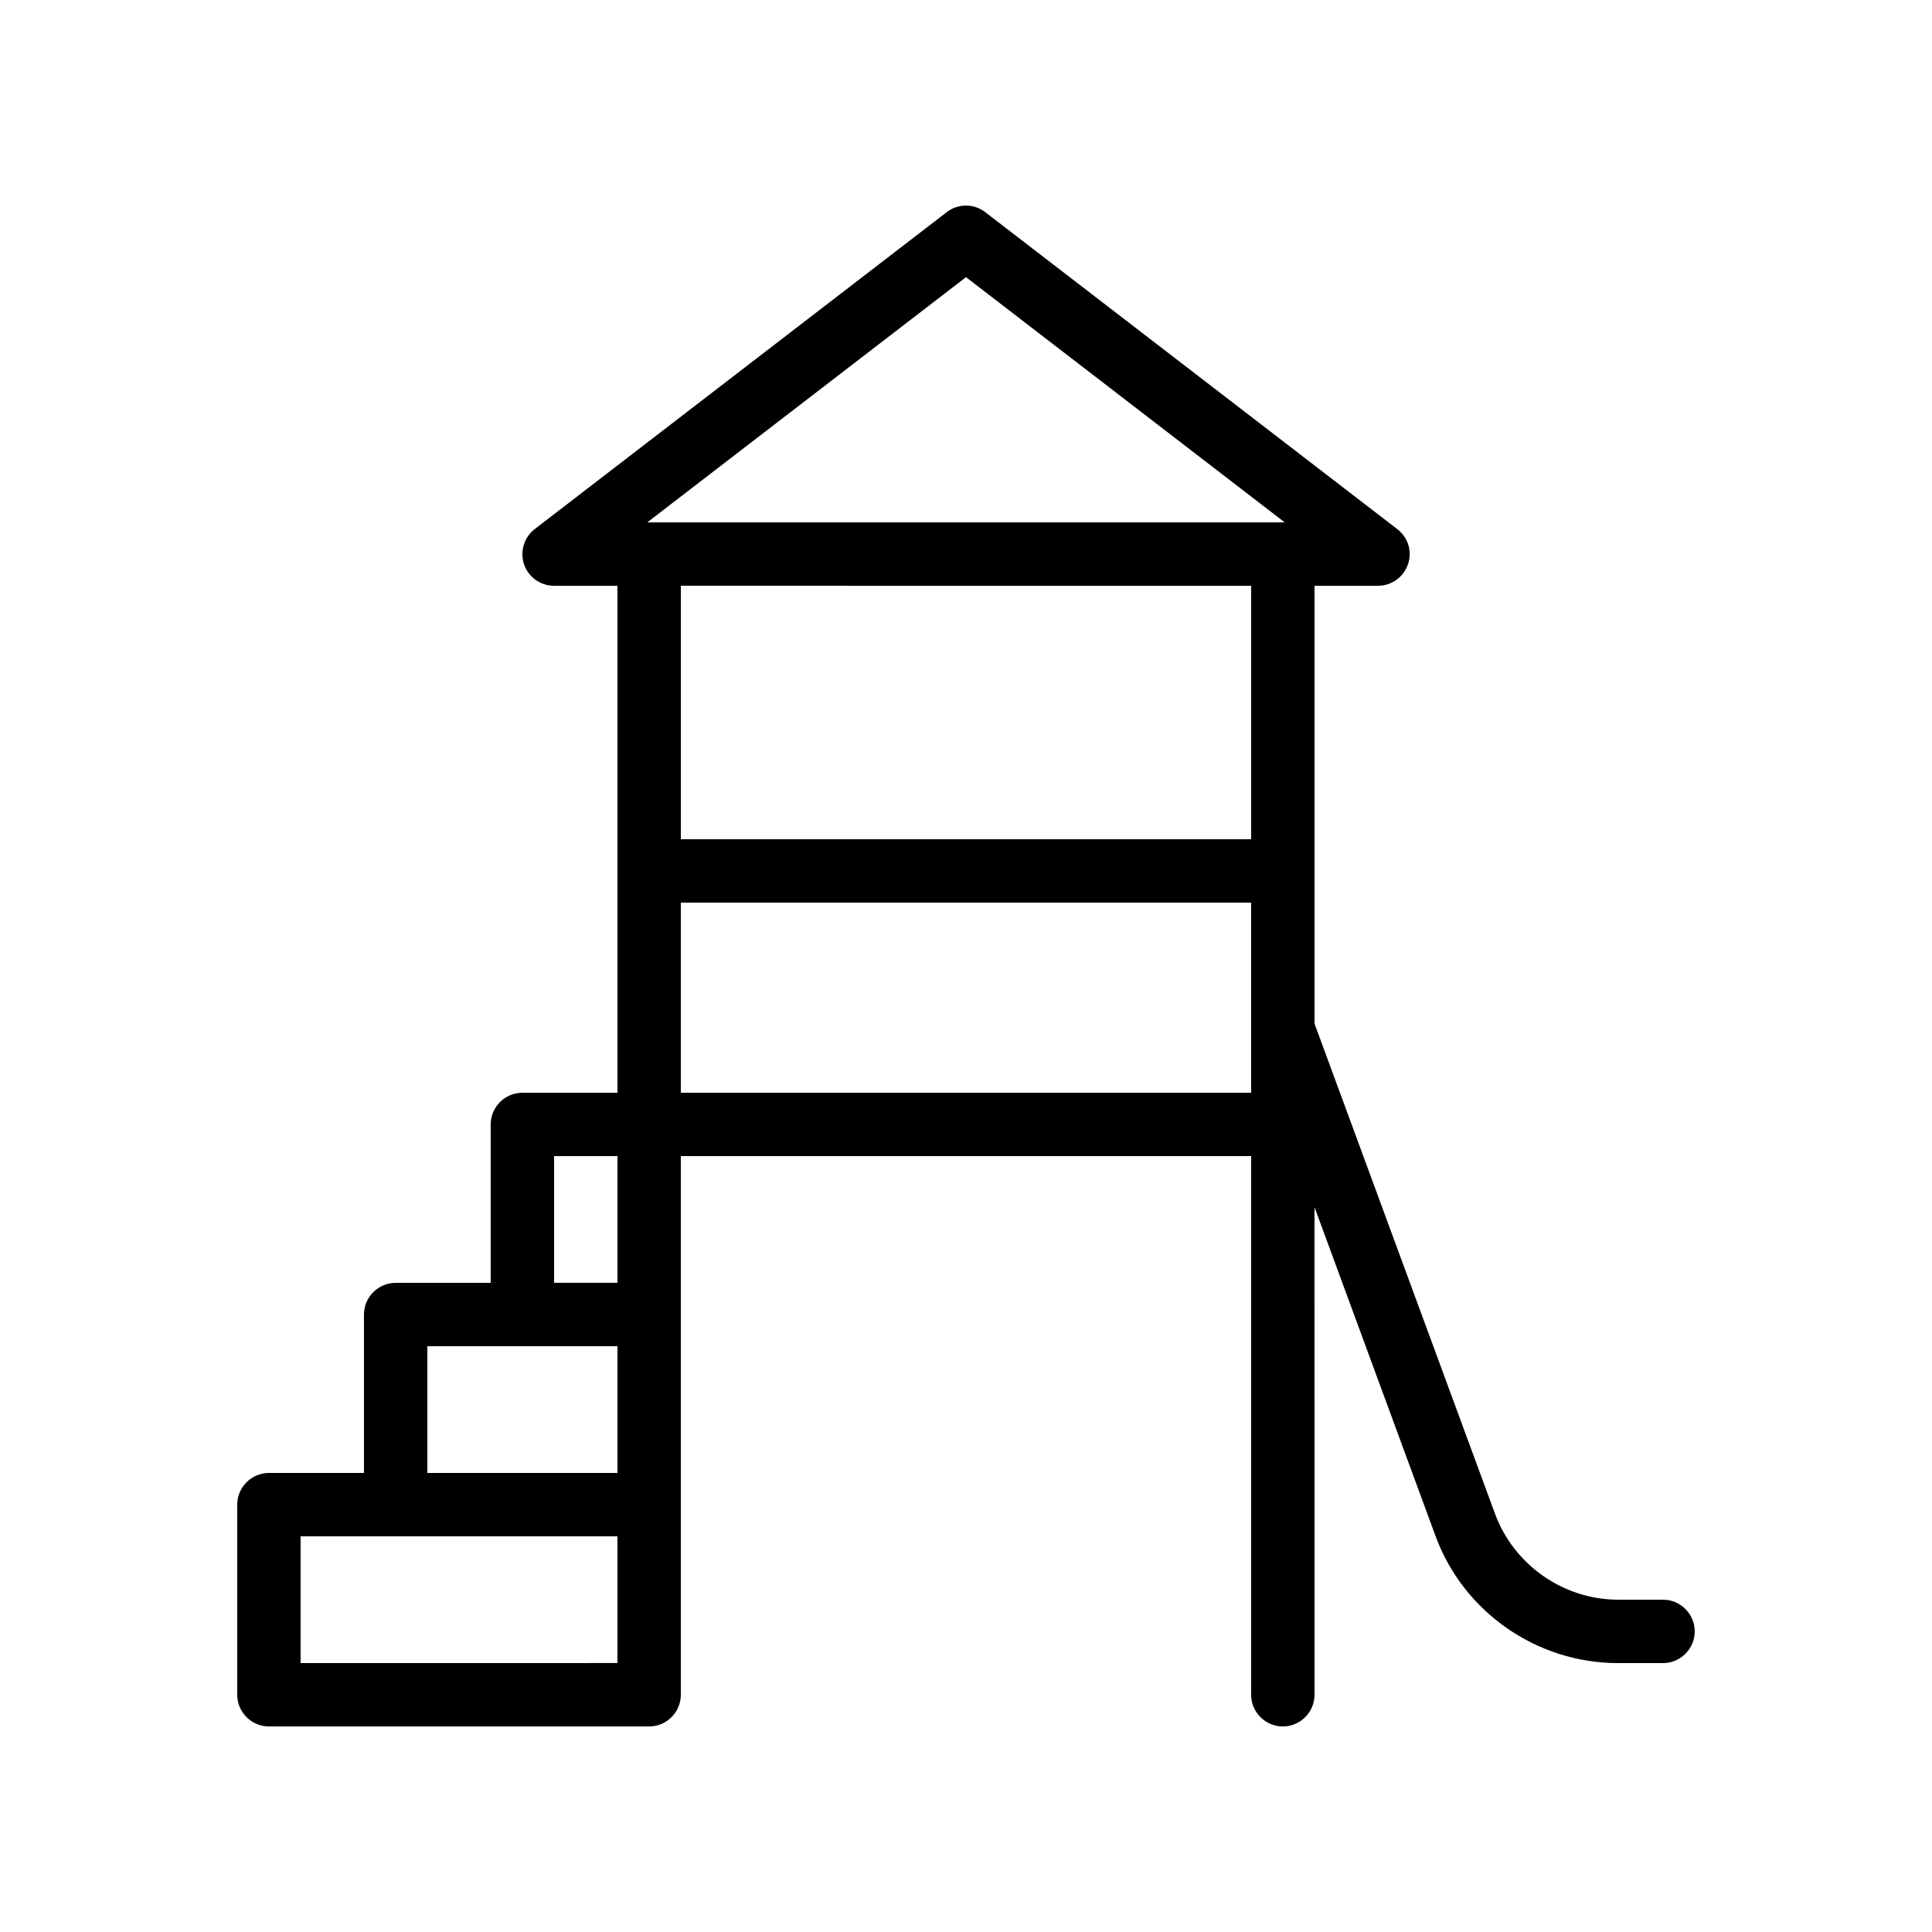 <?xml version="1.0" encoding="UTF-8"?>
<!-- Uploaded to: SVG Repo, www.svgrepo.com, Generator: SVG Repo Mixer Tools -->
<svg fill="#000000" width="800px" height="800px" version="1.1" viewBox="144 144 512 512" xmlns="http://www.w3.org/2000/svg">
 <path d="m584.73 567.93h-11.922c-14.441 0-27.543-9.152-32.578-22.672l-47.867-129.98v-116.04h16.793c3.609 0 6.801-2.266 7.977-5.711 1.176-3.441 0-7.137-2.856-9.32l-109.16-83.969c-3.023-2.352-7.223-2.352-10.242 0l-109.16 83.969c-2.856 2.184-3.945 5.961-2.856 9.32 1.18 3.441 4.371 5.711 7.981 5.711h16.793v134.35h-25.191c-4.617 0-8.398 3.777-8.398 8.398v41.984h-25.191c-4.617 0-8.398 3.777-8.398 8.398v41.984l-25.184-0.004c-4.617 0-8.398 3.777-8.398 8.398v50.383c0 4.617 3.777 8.398 8.398 8.398h100.76c4.617 0 8.398-3.777 8.398-8.398v-142.75h151.14v142.75c0 4.617 3.777 8.398 8.398 8.398 4.617 0 8.398-3.777 8.398-8.398l-0.008-129.23 32.074 87.16c7.391 20.152 26.871 33.672 48.281 33.672h12.012c4.617 0 8.398-3.777 8.398-8.398-0.004-4.617-3.781-8.398-8.398-8.398zm-184.73-350.48 84.469 64.988h-168.94zm75.57 81.785v67.176l-151.14-0.004v-67.176zm-184.73 151.14h16.793v33.586h-16.793zm-33.586 50.383h50.383v33.586h-50.383zm-33.59 50.379h83.969v33.586l-83.969 0.004zm100.76-117.55v-50.383h151.14v50.383z"/>
</svg>